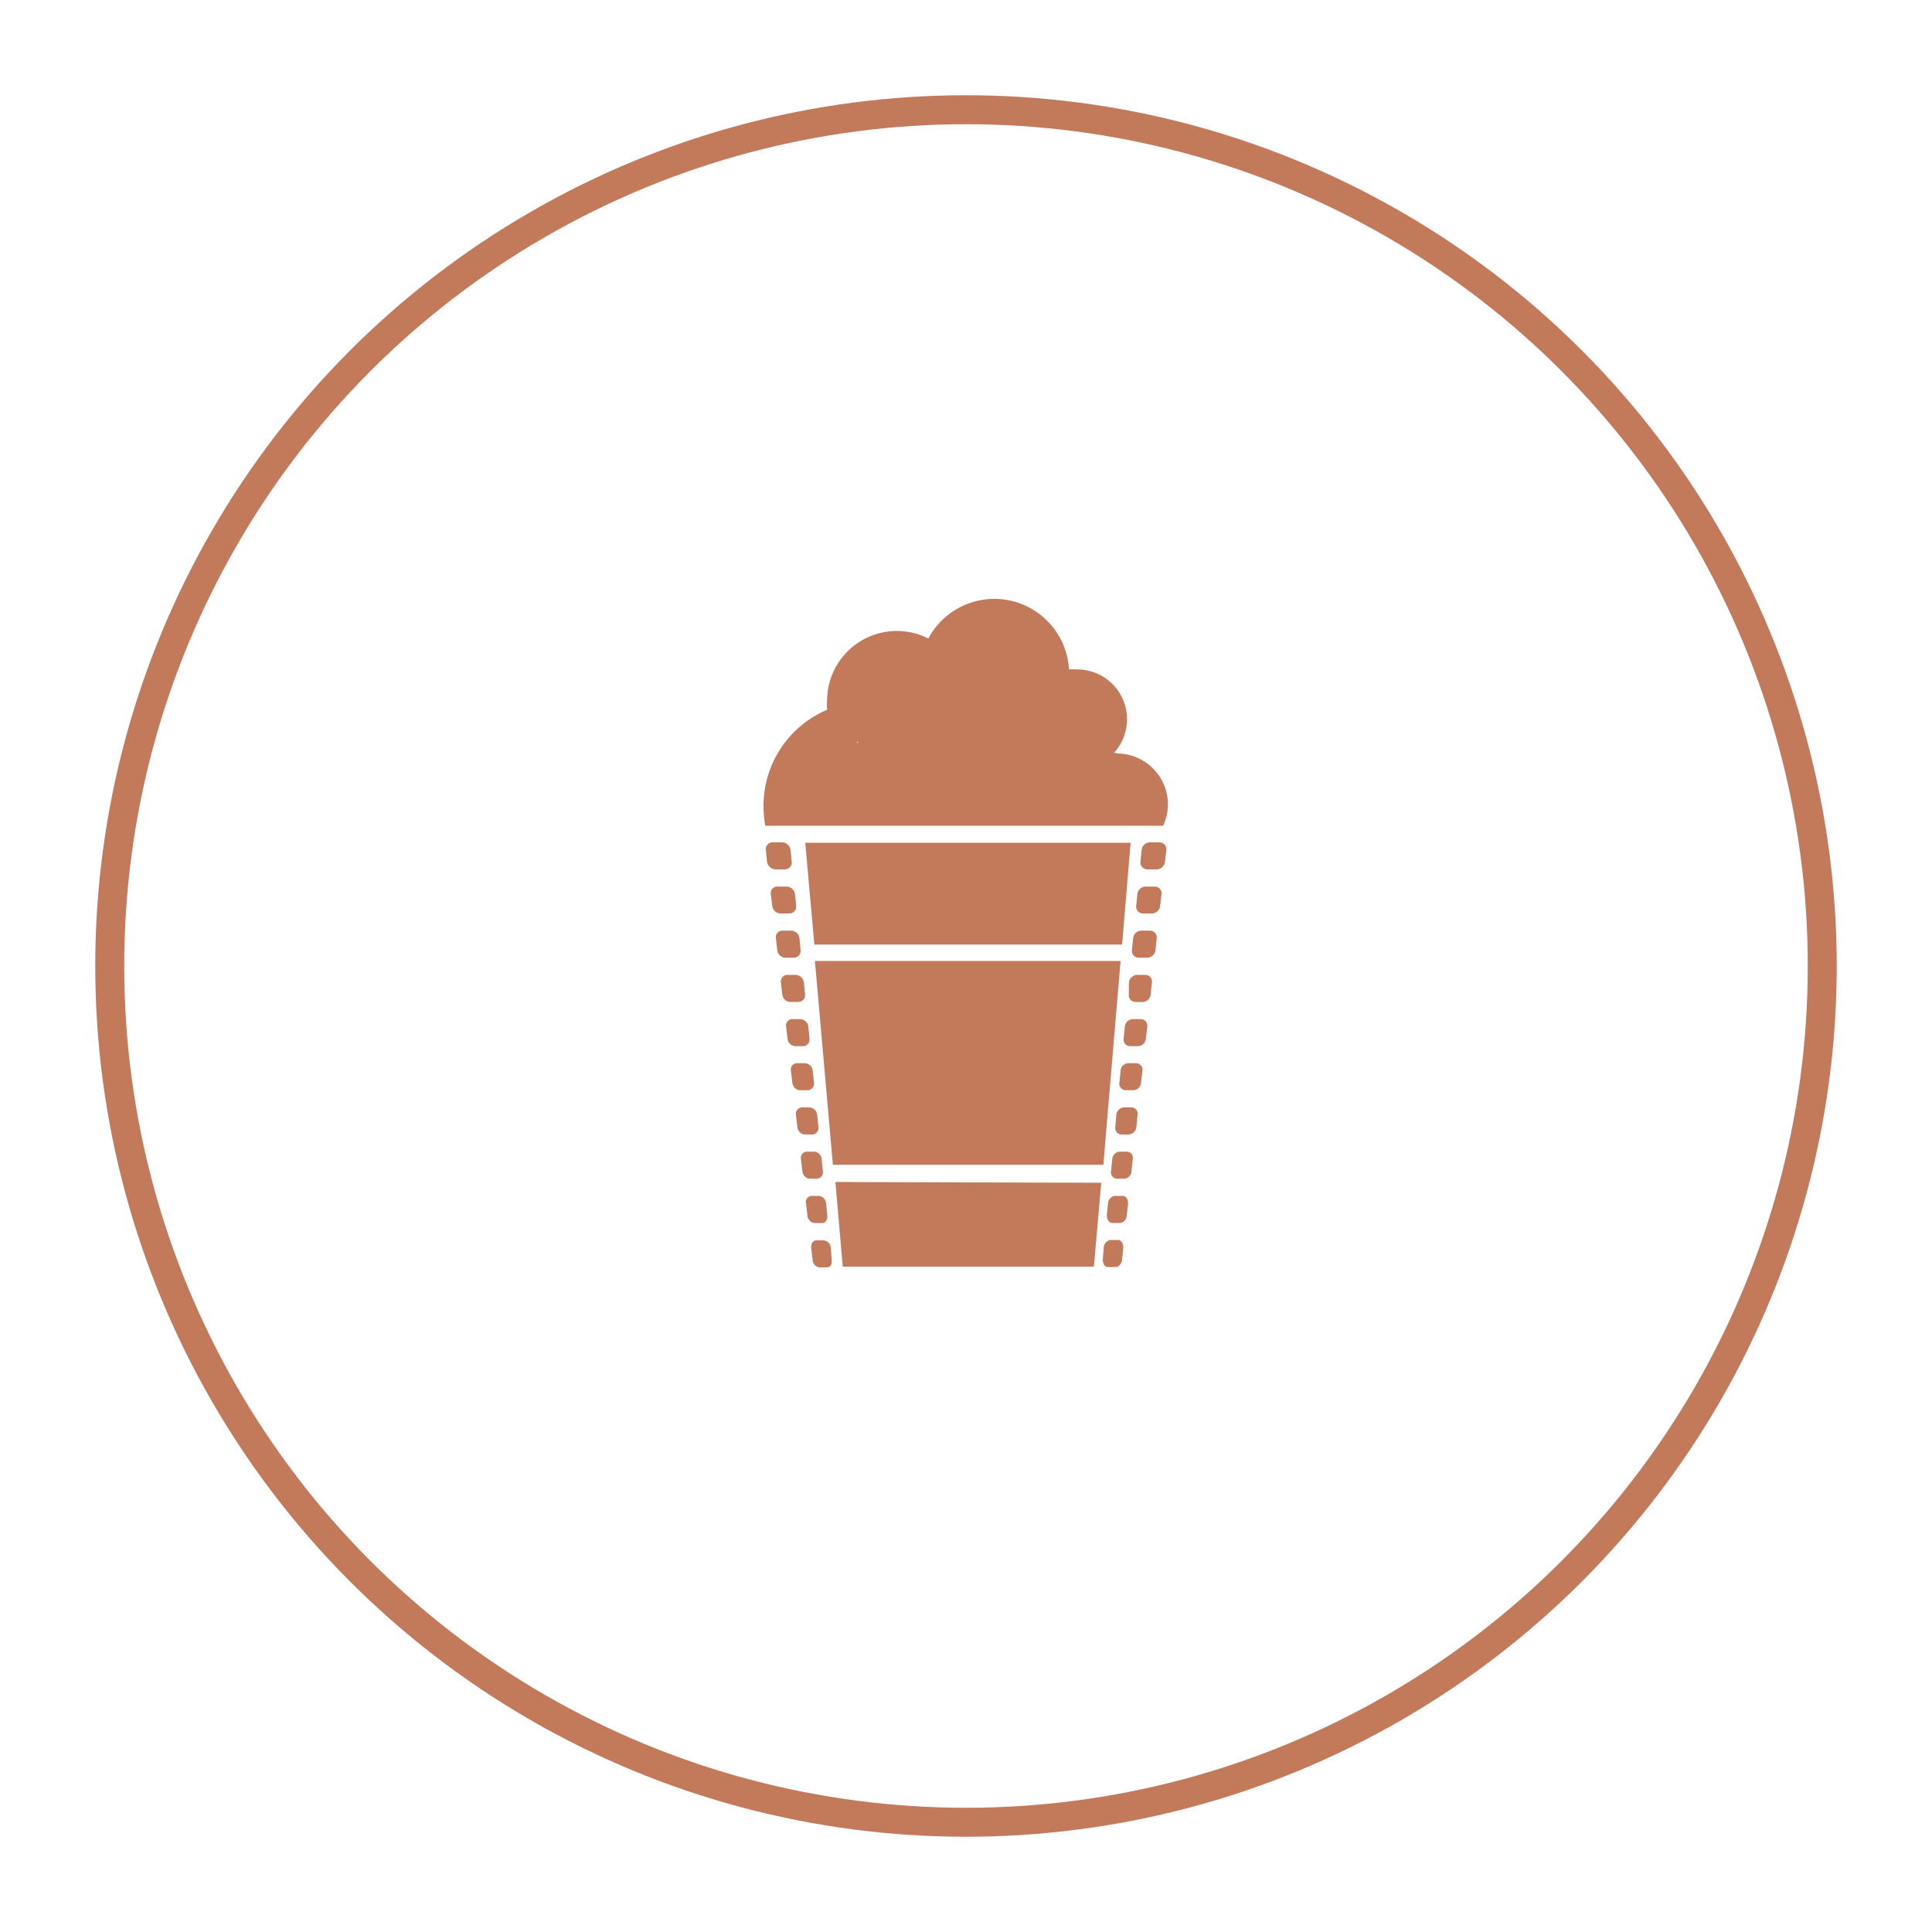 <svg id="Layer_1" data-name="Layer 1" xmlns="http://www.w3.org/2000/svg" viewBox="0 0 100 100"><defs><style>.cls-1{fill:none;stroke:#c37a5a;stroke-miterlimit:10;stroke-width:1.5px;}.cls-2{fill:#c37a5a;}</style></defs><title>step_done</title><circle class="cls-1" cx="50" cy="50" r="44.32"/><path class="cls-2" d="M44.41,38.4h0v.07l-.07-.07Zm13.4.57h-.15a2.58,2.58,0,0,0-1.9-4.32,3.13,3.13,0,0,0-.43,0,3.87,3.87,0,0,0-7.28-1.6,3.56,3.56,0,0,0-1.63-.39,3.61,3.61,0,0,0-3.61,3.61,3.71,3.71,0,0,0,0,.47,5.39,5.39,0,0,0-3.29,5,6,6,0,0,0,.09,1H60.2a2.58,2.58,0,0,0,.25-1.11A2.64,2.64,0,0,0,57.81,39ZM40.63,45h-.49a.47.47,0,0,1-.44-.4l-.06-.6a.35.35,0,0,1,.35-.4h.49a.46.46,0,0,1,.44.4l.06.6A.36.36,0,0,1,40.63,45Zm.58,1.88-.06-.59a.45.45,0,0,0-.43-.4h-.48a.33.33,0,0,0-.34.4l.07.59a.44.44,0,0,0,.42.4h.48A.35.35,0,0,0,41.21,46.9Zm.23,2.29-.06-.6a.45.45,0,0,0-.42-.4h-.47a.34.34,0,0,0-.33.4l.07.6a.44.44,0,0,0,.41.4h.46A.35.35,0,0,0,41.44,49.19Zm.23,2.29-.06-.6a.45.45,0,0,0-.41-.4h-.46a.34.34,0,0,0-.32.4l.07.6a.43.43,0,0,0,.4.4h.45A.35.35,0,0,0,41.67,51.48Zm.23,2.29-.06-.6a.44.44,0,0,0-.4-.4H41a.33.33,0,0,0-.31.4l.07.6a.43.43,0,0,0,.4.4h.43A.34.34,0,0,0,41.9,53.77Zm18.4-9.15.07-.6a.36.36,0,0,0-.36-.4h-.49a.44.44,0,0,0-.43.4l-.06.6a.36.36,0,0,0,.35.4h.49A.45.45,0,0,0,60.3,44.62Zm-.25,2.28.07-.59a.35.35,0,0,0-.35-.4h-.48a.43.43,0,0,0-.42.4l-.06.59a.35.35,0,0,0,.35.4h.47A.44.44,0,0,0,60.05,46.9Zm-.24,2.29.06-.6a.35.35,0,0,0-.33-.4h-.47a.44.44,0,0,0-.42.4l-.06.6a.35.35,0,0,0,.34.4h.46A.45.45,0,0,0,59.81,49.19Zm-.25,2.29.06-.6a.34.34,0,0,0-.32-.4h-.46a.45.45,0,0,0-.41.4l0,.6a.34.34,0,0,0,.32.4h.45A.44.44,0,0,0,59.56,51.48Zm-.25,2.29.07-.6a.34.34,0,0,0-.32-.4h-.45a.43.43,0,0,0-.39.4l-.06.6a.34.34,0,0,0,.32.4h.43A.43.43,0,0,0,59.31,53.77Zm-17.41,0-.06-.6a.44.44,0,0,0-.4-.4H41a.33.33,0,0,0-.31.4l.07.6a.43.43,0,0,0,.4.4h.43A.34.34,0,0,0,41.9,53.77Zm.23,2.28-.06-.59a.44.44,0,0,0-.39-.41h-.44a.33.33,0,0,0-.3.41l.07.59a.43.43,0,0,0,.39.4h.42A.34.34,0,0,0,42.13,56.05Zm.23,2.29-.06-.6a.43.43,0,0,0-.38-.4h-.43a.33.33,0,0,0-.29.4l.07.6a.42.42,0,0,0,.38.4h.41A.33.33,0,0,0,42.36,58.34Zm.23,2.29-.06-.6a.42.42,0,0,0-.37-.4h-.42a.32.32,0,0,0-.28.4l.07.6a.42.42,0,0,0,.37.4h.4A.33.33,0,0,0,42.59,60.63Zm.23,2.28-.06-.59a.42.42,0,0,0-.36-.4H42a.32.32,0,0,0-.28.4l.07.59a.41.41,0,0,0,.36.41h.39C42.72,63.32,42.84,63.14,42.82,62.91Zm16.49-9.14.07-.6a.34.34,0,0,0-.32-.4h-.45a.43.43,0,0,0-.39.4l-.06.6a.34.34,0,0,0,.32.4h.43A.43.43,0,0,0,59.31,53.77Zm-.25,2.28.07-.59a.34.34,0,0,0-.31-.41h-.43a.42.42,0,0,0-.39.41l-.06.59a.34.34,0,0,0,.31.4h.43A.42.42,0,0,0,59.06,56.05Zm-.24,2.29.06-.6a.33.33,0,0,0-.3-.4h-.42a.42.42,0,0,0-.38.4l-.05.6a.33.33,0,0,0,.29.4h.42A.44.44,0,0,0,58.82,58.34Zm-.25,2.29.06-.6a.32.32,0,0,0-.28-.4h-.41a.41.41,0,0,0-.37.4l-.06.6a.33.33,0,0,0,.29.4h.4A.42.42,0,0,0,58.57,60.63Zm-.25,2.28.07-.59c0-.22-.1-.4-.28-.4h-.4a.41.41,0,0,0-.36.4l-.06.59c0,.23.11.41.28.41H58A.41.41,0,0,0,58.32,62.91Zm-15.5,0-.06-.59a.42.42,0,0,0-.36-.4H42a.32.32,0,0,0-.28.4l.07.59a.41.41,0,0,0,.36.41h.39C42.72,63.32,42.84,63.14,42.82,62.91Zm.23,2.29L43,64.61a.41.41,0,0,0-.36-.41h-.38c-.18,0-.3.18-.27.41l.07.59a.41.41,0,0,0,.35.4h.38C43,65.6,43.07,65.42,43.05,65.2Zm15.27-2.29.07-.59c0-.22-.1-.4-.28-.4h-.4a.41.41,0,0,0-.36.4l-.06.59c0,.23.11.41.28.41H58A.41.41,0,0,0,58.32,62.91Zm-.24,2.29.06-.59c0-.23-.1-.41-.27-.41h-.39a.41.41,0,0,0-.35.41l-.05.59c0,.22.09.4.26.4h.39C57.89,65.6,58.05,65.42,58.08,65.2Zm-14.84-4,.38,4.38h13L57,61.22Zm13.87-.89h-14l-.93-10.55H58ZM41.68,43.62H58.52l-.44,5.27H42.15Z"/></svg>